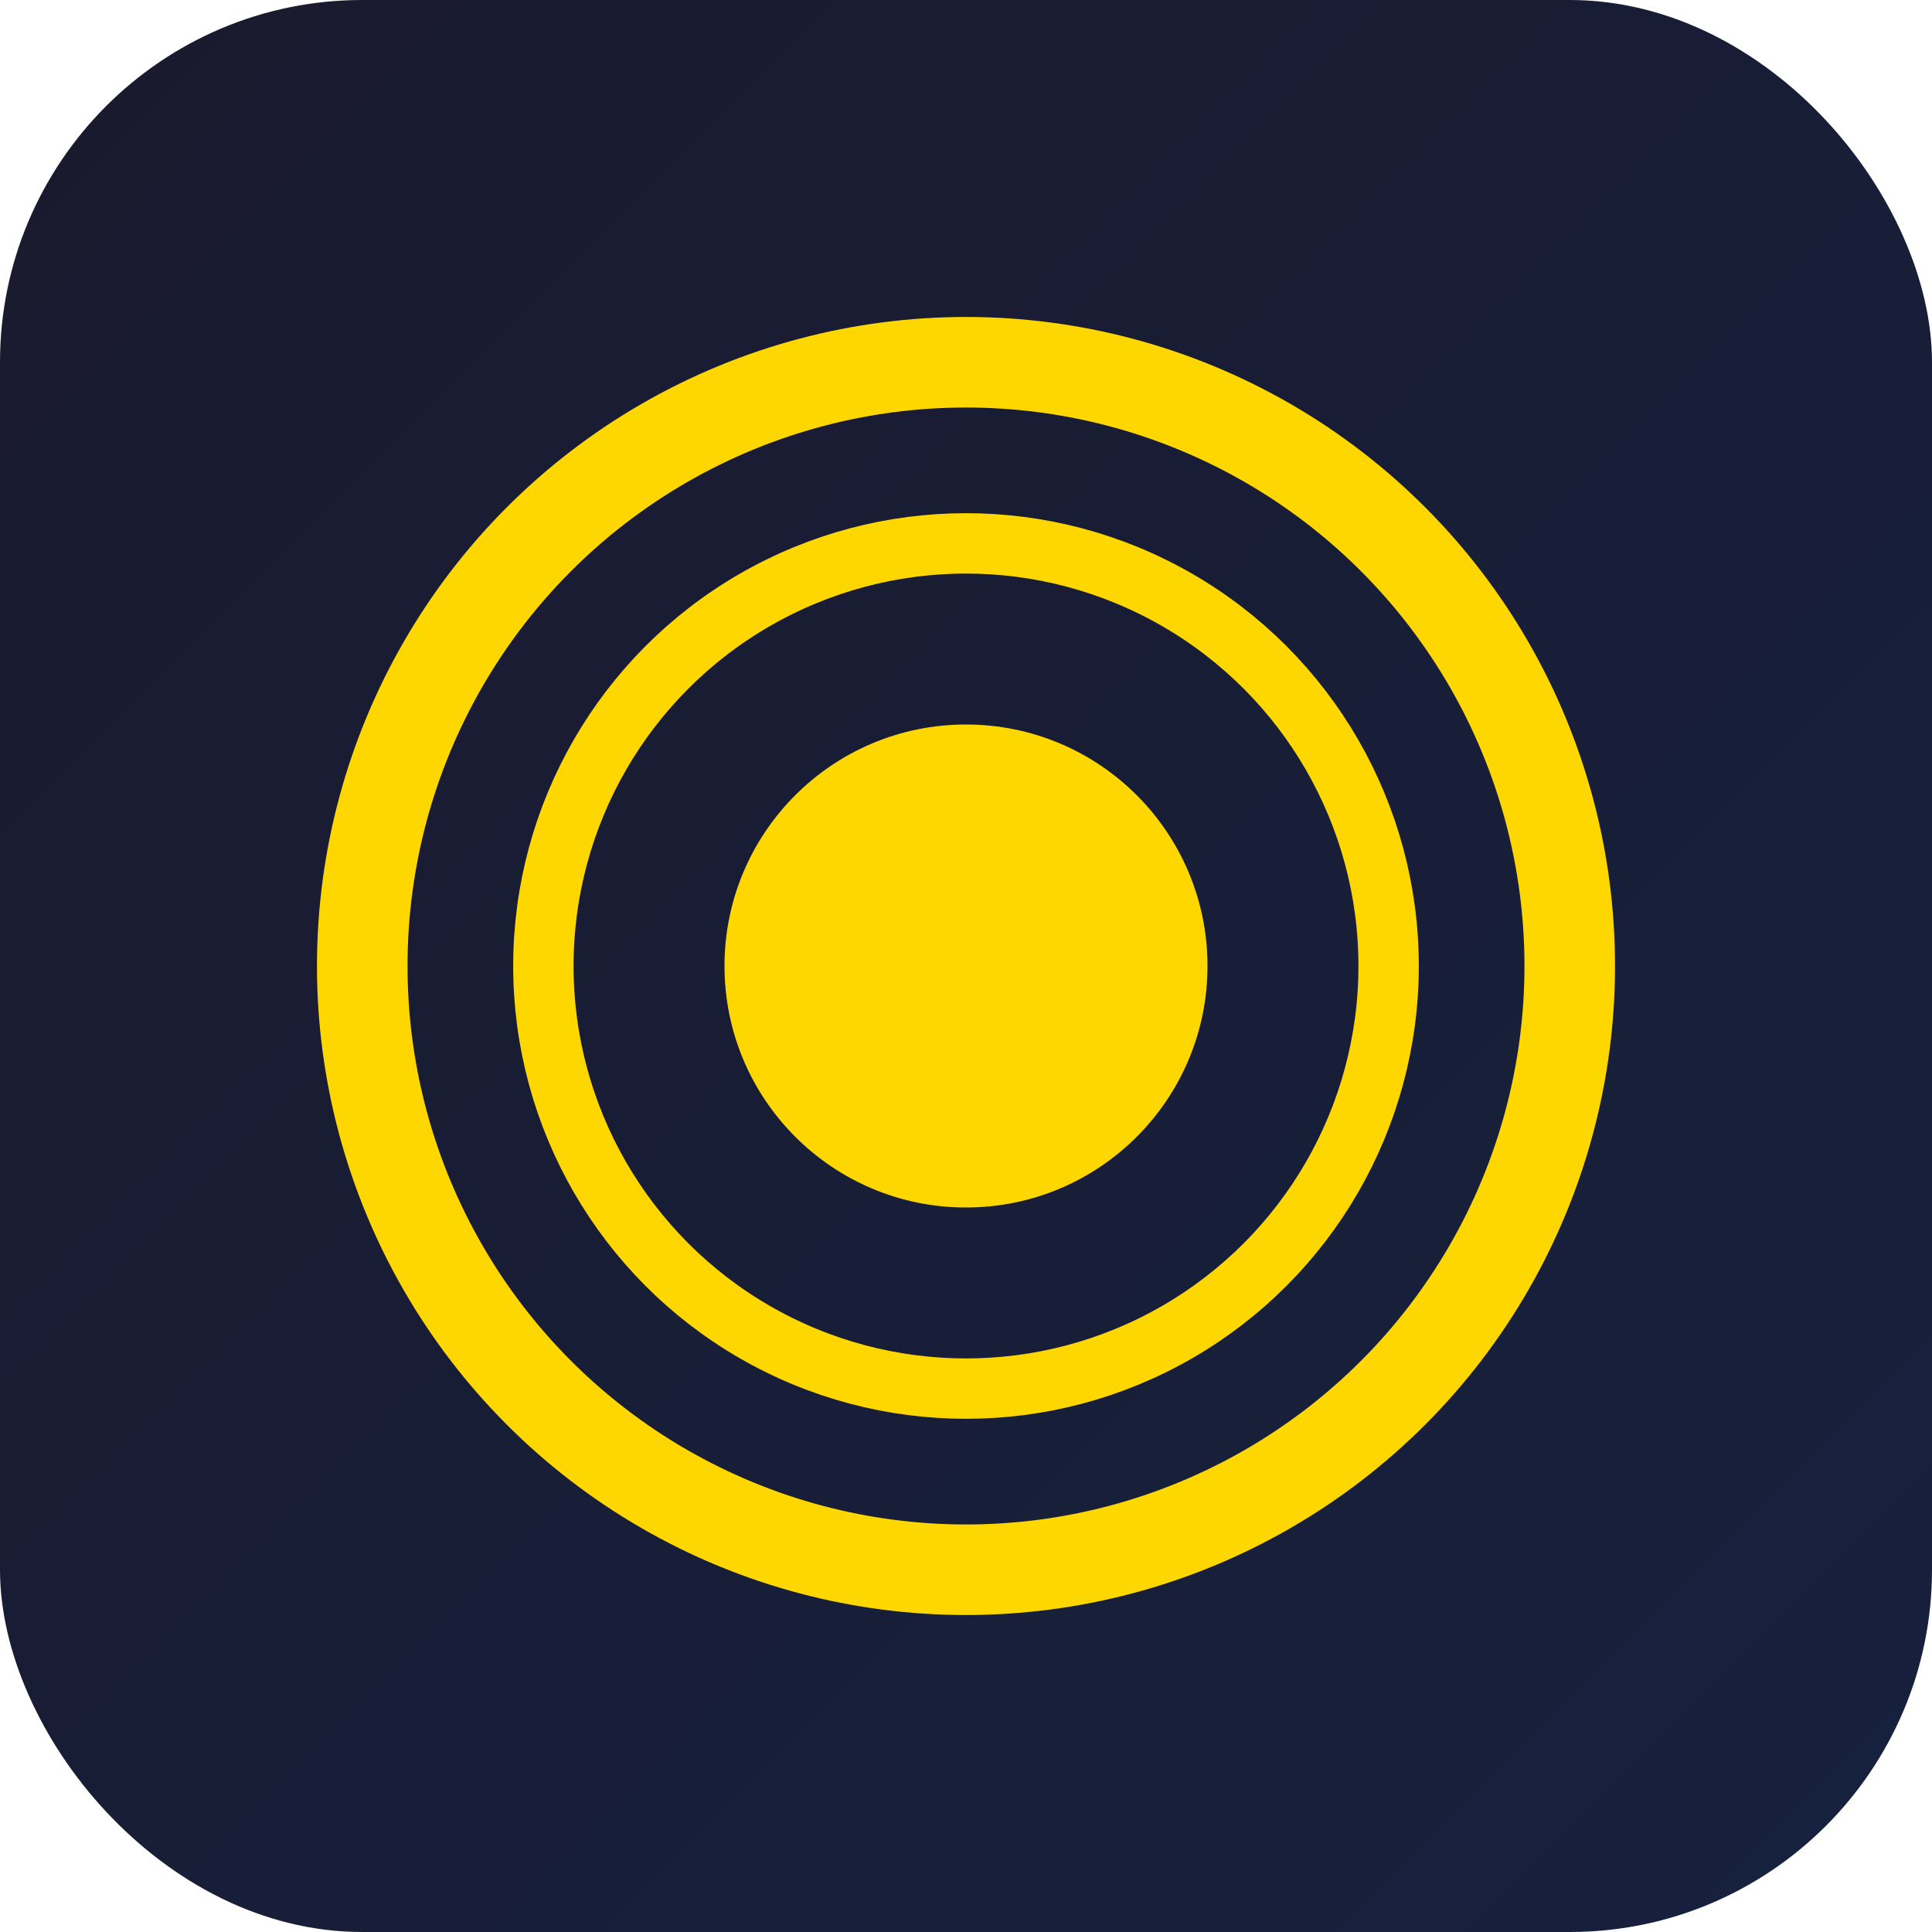 <svg xmlns="http://www.w3.org/2000/svg" viewBox="0 0 64 64" width="64" height="64">
  <defs>
    <linearGradient id="grad1" x1="0%" y1="0%" x2="100%" y2="100%">
      <stop offset="0%" style="stop-color:#1a1a2e;stop-opacity:1" />
      <stop offset="100%" style="stop-color:#16213e;stop-opacity:1" />
    </linearGradient>
  </defs>
  <rect width="64" height="64" rx="12" fill="url(#grad1)"/>
  <circle cx="32" cy="32" r="20" fill="none" stroke="#ffd700" stroke-width="3"/>
  <circle cx="32" cy="32" r="14" fill="none" stroke="#ffd700" stroke-width="2"/>
  <circle cx="32" cy="32" r="8" fill="#ffd700"/>
</svg>

